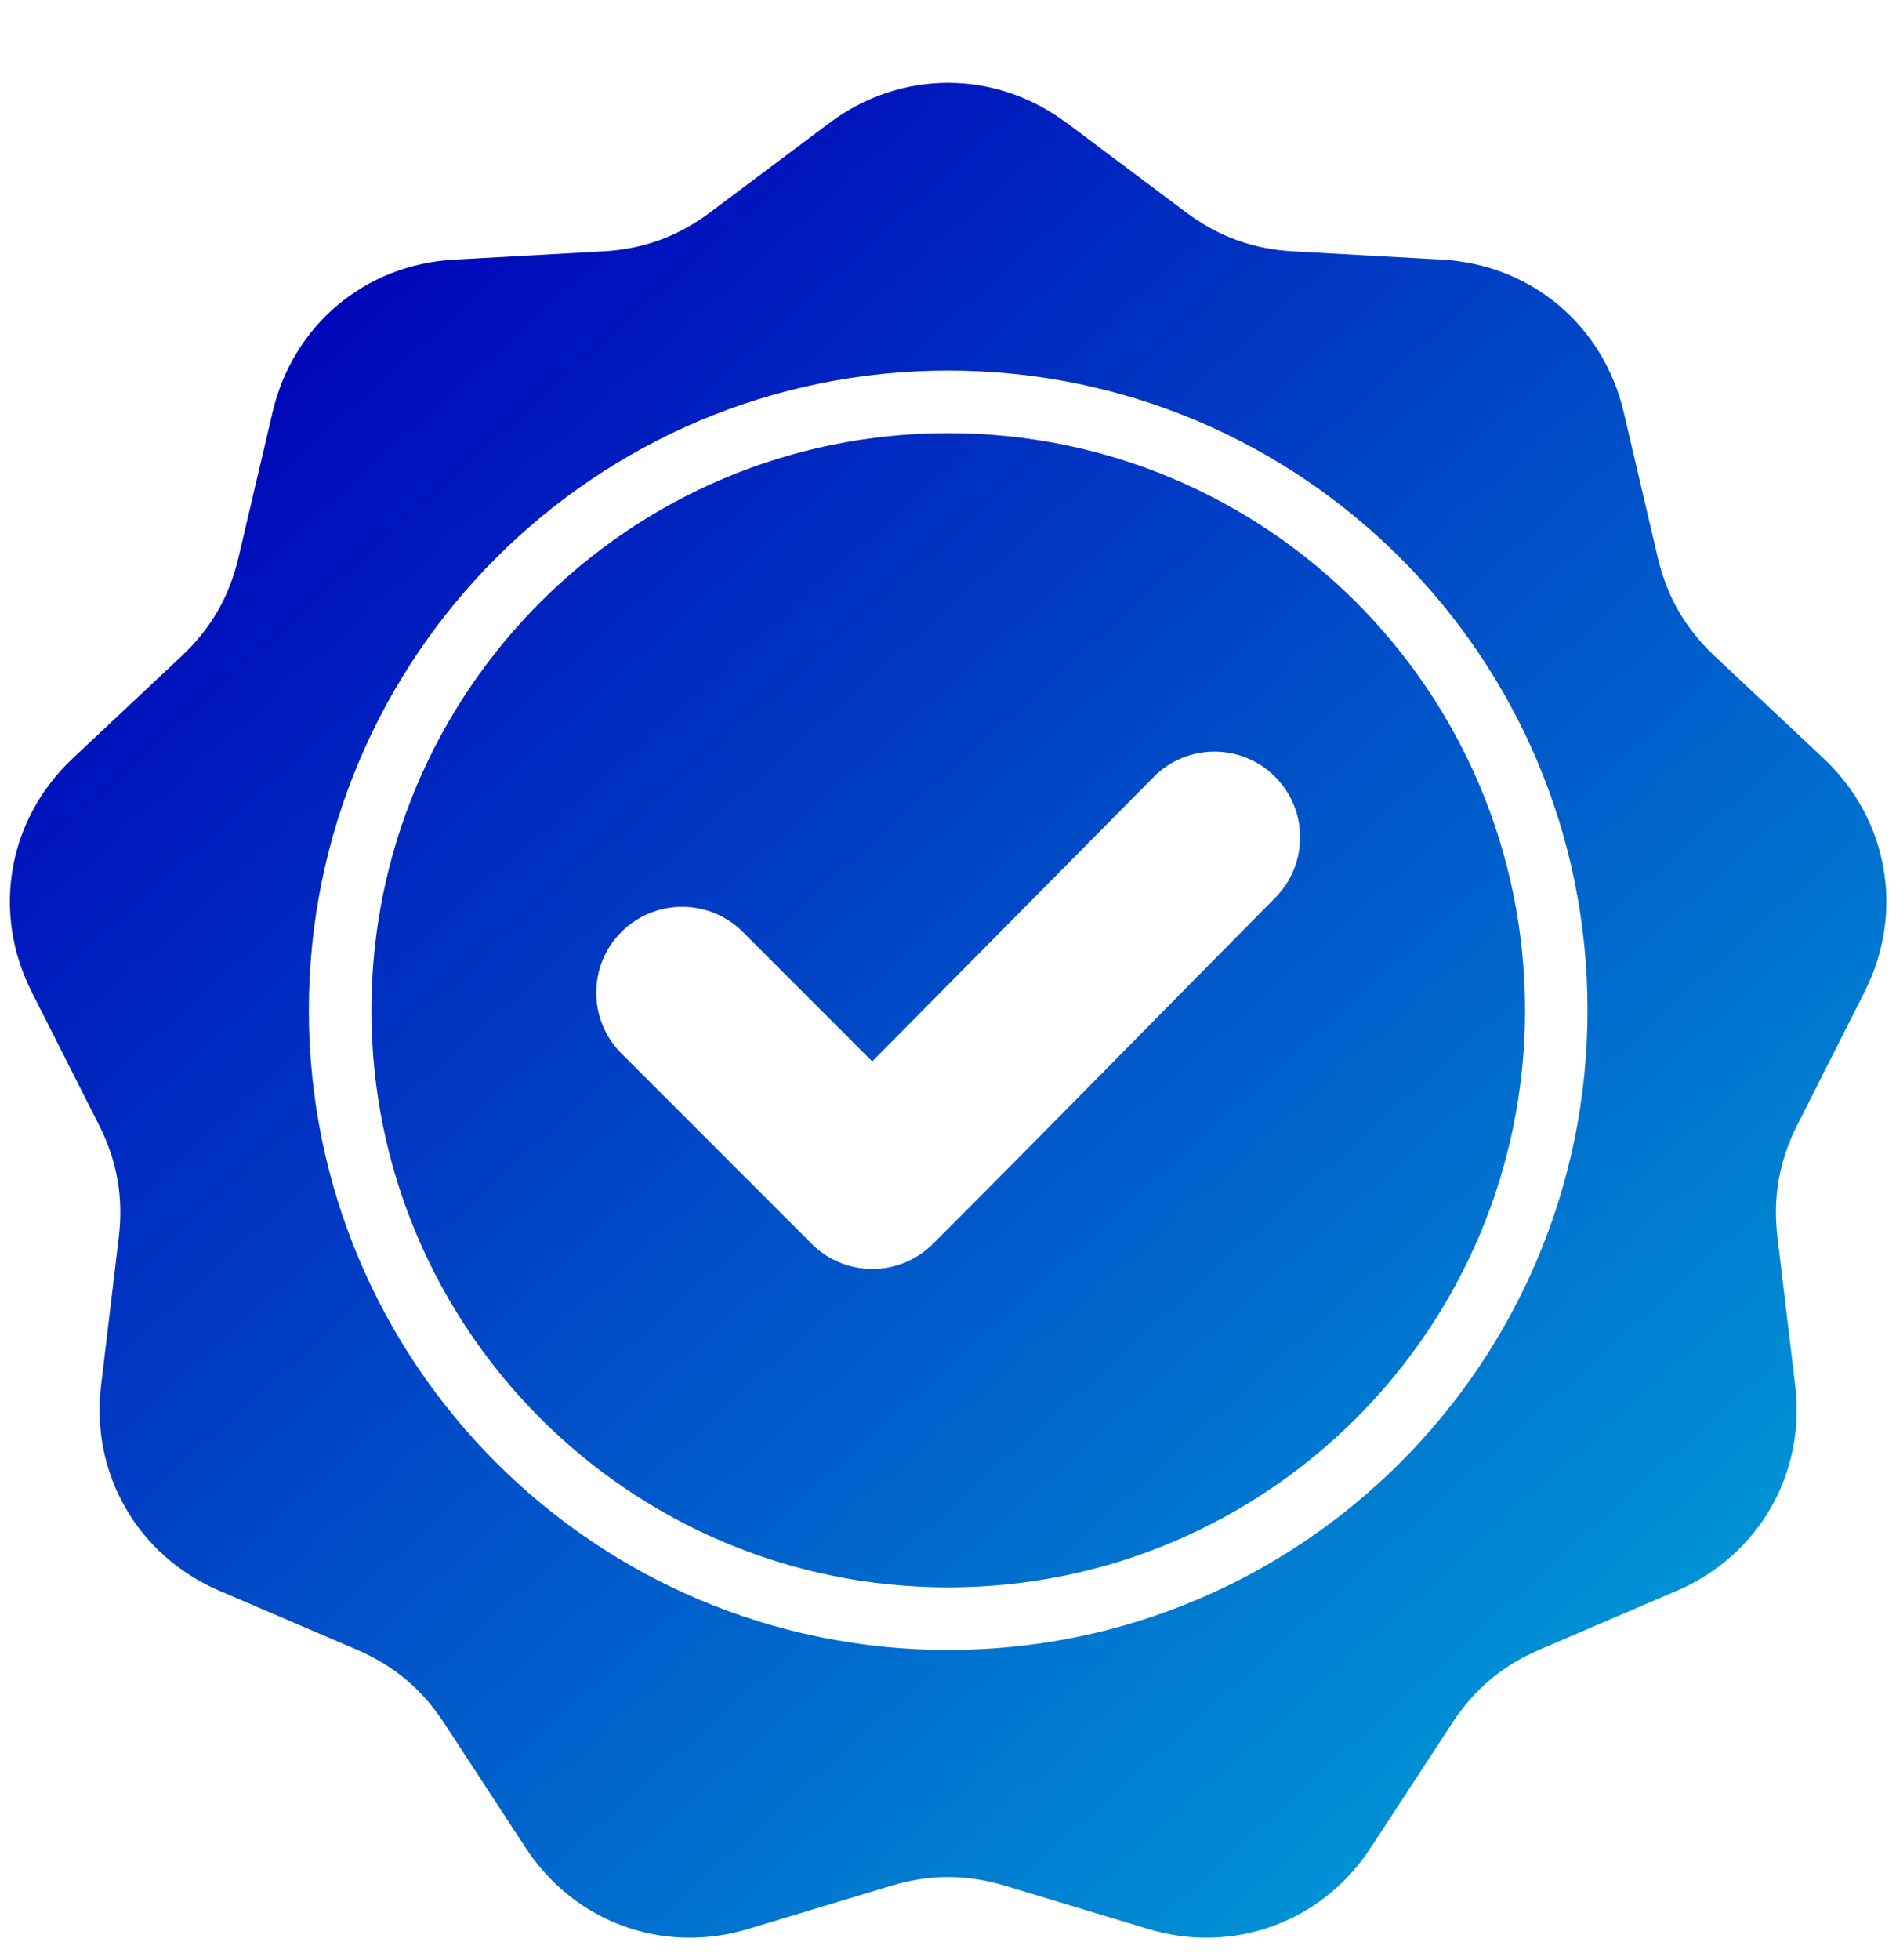 <svg width="30" height="31" viewBox="0 0 30 31" fill="none" xmlns="http://www.w3.org/2000/svg">
<g clip-path="url(#clip0_8478_8267)">
<path fill-rule="evenodd" clip-rule="evenodd" d="M16.879 1.944L18.764 3.356C19.28 3.742 19.823 3.939 20.466 3.975L22.818 4.106C24.226 4.184 25.369 5.144 25.691 6.517L26.229 8.81C26.376 9.437 26.664 9.937 27.134 10.379L28.851 11.991C29.88 12.956 30.139 14.426 29.503 15.685L28.44 17.787C28.149 18.362 28.049 18.931 28.125 19.571L28.405 21.91C28.572 23.31 27.826 24.603 26.529 25.158L24.364 26.086C23.772 26.34 23.329 26.711 22.977 27.25L21.688 29.221C20.916 30.402 19.512 30.912 18.163 30.504L15.908 29.823C15.291 29.637 14.714 29.637 14.097 29.823L11.842 30.504C10.492 30.912 9.089 30.402 8.317 29.221L7.028 27.25C6.675 26.711 6.233 26.34 5.64 26.086L3.475 25.158C2.178 24.603 1.432 23.31 1.599 21.91L1.879 19.571C1.955 18.931 1.855 18.362 1.564 17.787L0.501 15.685C-0.135 14.426 0.124 12.956 1.153 11.991L2.87 10.379C3.34 9.938 3.629 9.438 3.775 8.81L4.313 6.517C4.634 5.143 5.778 4.183 7.186 4.106L9.538 3.975C10.181 3.939 10.724 3.742 11.24 3.356L13.125 1.944C14.254 1.099 15.747 1.099 16.876 1.944H16.879ZM13.8 16.785L11.754 14.738C11.223 14.208 10.363 14.208 9.832 14.738C9.302 15.268 9.302 16.128 9.832 16.659L12.842 19.669C13.372 20.2 14.233 20.2 14.763 19.669C16.578 17.855 18.371 16.021 20.177 14.198C20.704 13.666 20.703 12.808 20.172 12.281C19.641 11.753 18.781 11.755 18.254 12.287L13.801 16.785H13.8ZM15.003 5.86C12.21 5.86 9.68 6.993 7.85 8.823C6.019 10.654 4.887 13.183 4.887 15.977C4.887 18.77 6.019 21.299 7.85 23.13C9.68 24.96 12.21 26.093 15.003 26.093C17.796 26.093 20.326 24.96 22.156 23.13C23.987 21.299 25.119 18.77 25.119 15.977C25.119 13.183 23.987 10.654 22.156 8.823C20.326 6.993 17.796 5.86 15.003 5.86ZM21.457 9.523C19.805 7.871 17.523 6.85 15.003 6.85C12.483 6.85 10.201 7.871 8.55 9.523C6.898 11.175 5.877 13.457 5.877 15.977C5.877 18.497 6.898 20.778 8.55 22.43C10.201 24.082 12.483 25.103 15.003 25.103C17.523 25.103 19.805 24.082 21.457 22.43C23.108 20.778 24.13 18.497 24.13 15.977C24.13 13.457 23.108 11.175 21.457 9.523Z" fill="url(#paint0_linear_8478_8267)"/>
</g>
<defs>
<linearGradient id="paint0_linear_8478_8267" x1="24.72" y1="27.021" x2="5.006" y2="5.127" gradientUnits="userSpaceOnUse">
<stop stop-color="#0092D5"/>
<stop offset="1" stop-color="#0007BA"/>
</linearGradient>
<clipPath id="clip0_8478_8267">
<rect width="30" height="30" fill="white" transform="translate(0 0.977)"/>
</clipPath>
</defs>
</svg>

